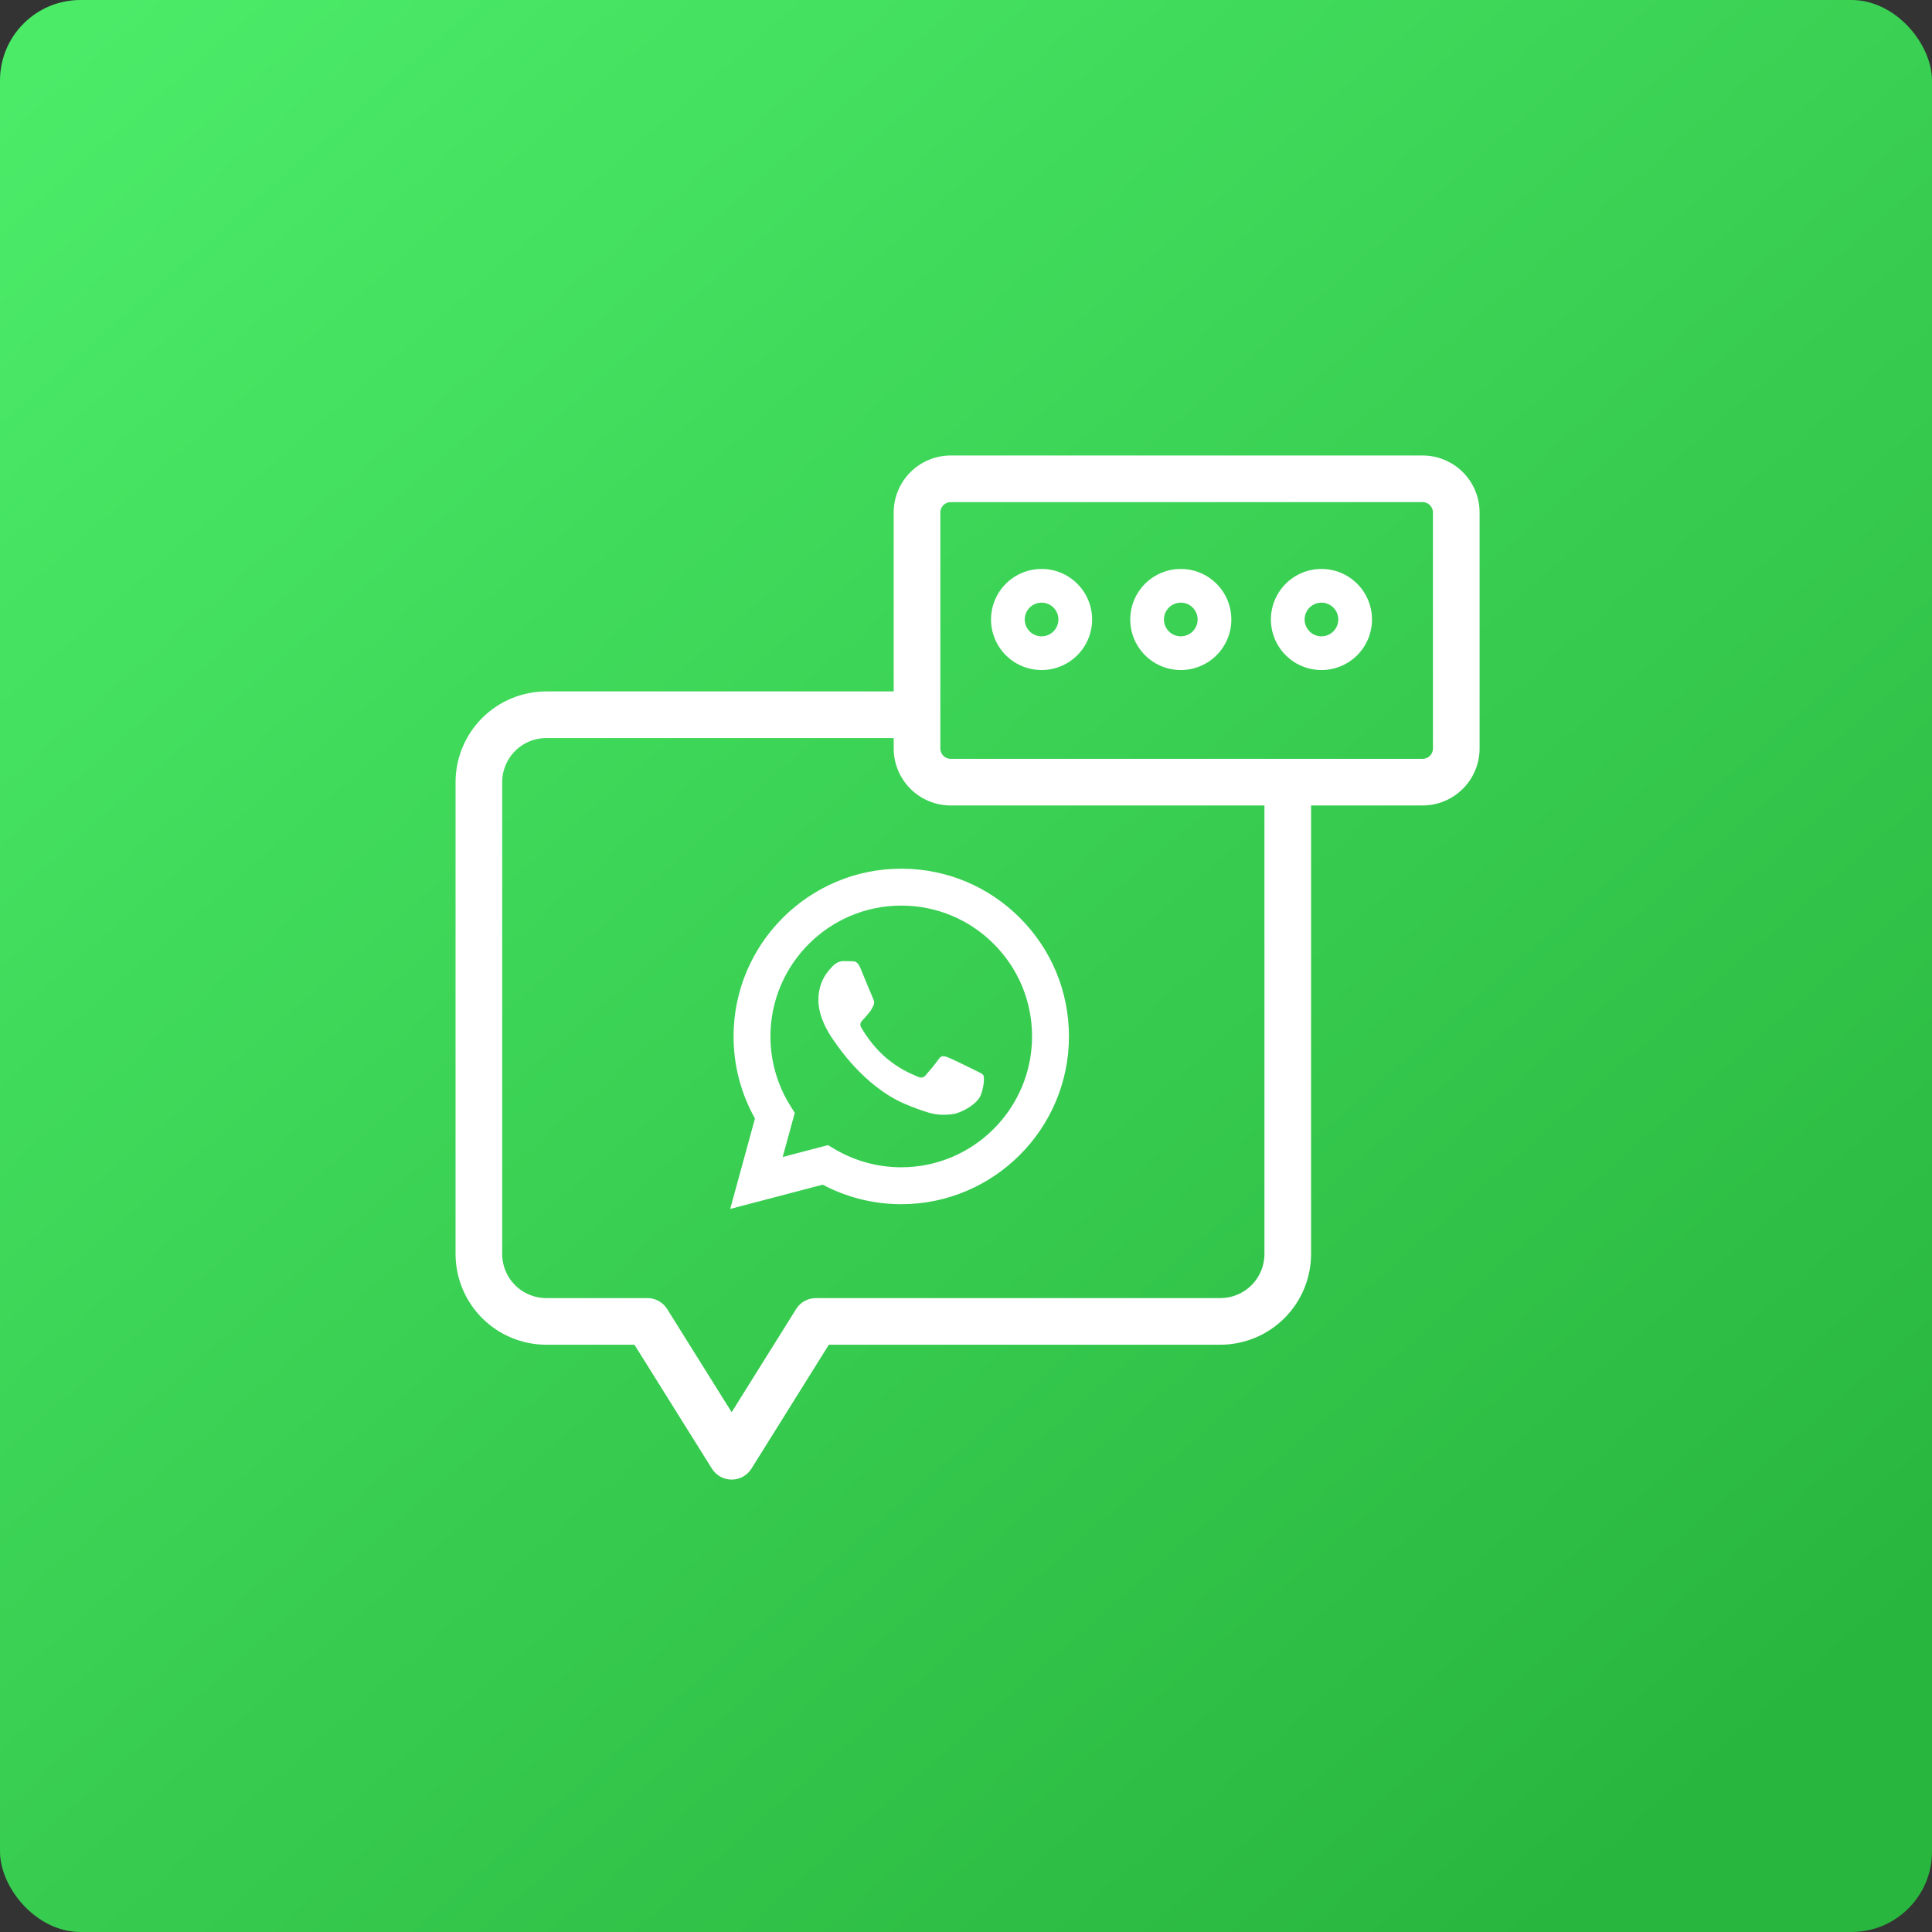 <svg width="600" height="600" viewBox="0 0 600 600" fill="none" xmlns="http://www.w3.org/2000/svg">
<rect x="0" y="0" width="600" height="600" fill="#333333" stroke="none"/>
<rect width="600" height="600" rx="25" fill="url(#paint0_linear_1981_21)"/>
<path d="M366.704 208.089C363.599 208.089 360.564 207.168 357.982 205.443C355.4 203.717 353.387 201.265 352.199 198.396C351.011 195.528 350.7 192.371 351.306 189.325C351.911 186.28 353.407 183.482 355.602 181.286C357.798 179.091 360.596 177.595 363.641 176.99C366.687 176.384 369.844 176.695 372.713 177.883C375.581 179.071 378.033 181.084 379.759 183.666C381.484 186.247 382.405 189.283 382.405 192.388C382.405 196.552 380.75 200.546 377.806 203.49C374.862 206.434 370.868 208.089 366.704 208.089ZM366.704 187.155C365.669 187.155 364.657 187.462 363.797 188.037C362.936 188.612 362.265 189.429 361.869 190.385C361.473 191.342 361.369 192.394 361.571 193.409C361.773 194.424 362.272 195.357 363.004 196.089C363.736 196.821 364.668 197.319 365.683 197.521C366.698 197.723 367.751 197.619 368.707 197.223C369.663 196.827 370.481 196.156 371.056 195.296C371.631 194.435 371.938 193.423 371.938 192.388C371.938 191 371.386 189.669 370.405 188.688C369.423 187.706 368.092 187.155 366.704 187.155Z" fill="white"/>
<path d="M323.47 208.089C320.365 208.089 317.329 207.168 314.747 205.443C312.165 203.717 310.153 201.265 308.965 198.396C307.776 195.528 307.465 192.371 308.071 189.325C308.677 186.28 310.172 183.482 312.368 181.286C314.564 179.091 317.361 177.595 320.407 176.99C323.452 176.384 326.609 176.695 329.478 177.883C332.347 179.071 334.799 181.084 336.524 183.666C338.249 186.247 339.17 189.283 339.17 192.388C339.17 196.552 337.516 200.546 334.572 203.49C331.627 206.434 327.634 208.089 323.47 208.089ZM323.47 187.155C322.435 187.155 321.423 187.462 320.562 188.037C319.702 188.612 319.031 189.429 318.635 190.385C318.239 191.342 318.135 192.394 318.337 193.409C318.539 194.424 319.037 195.357 319.769 196.089C320.501 196.821 321.434 197.319 322.449 197.521C323.464 197.723 324.516 197.619 325.473 197.223C326.429 196.827 327.246 196.156 327.821 195.296C328.396 194.435 328.703 193.423 328.703 192.388C328.703 191 328.152 189.669 327.171 188.688C326.189 187.706 324.858 187.155 323.47 187.155Z" fill="white"/>
<path d="M410.388 208.089C407.283 208.089 404.247 207.168 401.665 205.443C399.083 203.717 397.071 201.265 395.883 198.396C394.694 195.528 394.383 192.371 394.989 189.325C395.595 186.28 397.09 183.482 399.286 181.286C401.482 179.091 404.279 177.595 407.325 176.99C410.37 176.384 413.527 176.695 416.396 177.883C419.265 179.071 421.717 181.084 423.442 183.666C425.167 186.247 426.088 189.283 426.088 192.388C426.088 196.552 424.434 200.546 421.49 203.49C418.545 206.434 414.552 208.089 410.388 208.089ZM410.388 187.155C409.353 187.155 408.341 187.462 407.48 188.037C406.62 188.612 405.949 189.429 405.553 190.385C405.157 191.342 405.053 192.394 405.255 193.409C405.457 194.424 405.955 195.357 406.687 196.089C407.419 196.821 408.352 197.319 409.367 197.521C410.382 197.723 411.434 197.619 412.391 197.223C413.347 196.827 414.164 196.156 414.739 195.296C415.314 194.435 415.621 193.423 415.621 192.388C415.621 191 415.07 189.669 414.088 188.688C413.107 187.706 411.776 187.155 410.388 187.155Z" fill="white"/>
<path d="M441.791 143.467H295.254C291.09 143.467 287.097 145.121 284.153 148.065C281.208 151.01 279.554 155.003 279.554 159.167V216.735H169.652C162.714 216.743 156.063 219.503 151.158 224.409C146.252 229.314 143.493 235.965 143.484 242.902V389.439C143.493 396.376 146.252 403.027 151.158 407.933C156.063 412.838 162.714 415.598 169.652 415.606H198.148L222.782 455.014C223.251 455.771 223.906 456.396 224.684 456.83C225.463 457.263 226.339 457.491 227.23 457.491C228.121 457.491 228.997 457.263 229.776 456.83C230.554 456.396 231.209 455.771 231.678 455.014L256.291 415.606H378.99C385.927 415.598 392.578 412.838 397.484 407.933C402.389 403.027 405.149 396.376 405.157 389.439V248.136H441.791C445.955 248.136 449.949 246.482 452.893 243.537C455.837 240.593 457.491 236.599 457.491 232.435V159.167C457.491 155.003 455.837 151.01 452.893 148.065C449.949 145.121 445.955 143.467 441.791 143.467ZM394.69 389.439C394.69 393.603 393.036 397.596 390.092 400.541C387.147 403.485 383.154 405.139 378.99 405.139H253.387C252.499 405.139 251.626 405.365 250.85 405.795C250.073 406.226 249.419 406.846 248.949 407.599L227.22 442.365L205.49 407.599C205.02 406.846 204.366 406.226 203.589 405.795C202.813 405.365 201.94 405.139 201.052 405.139H169.652C165.488 405.139 161.494 403.485 158.55 400.541C155.605 397.596 153.951 393.603 153.951 389.439V242.902C153.951 238.738 155.605 234.745 158.55 231.801C161.494 228.856 165.488 227.202 169.652 227.202H279.554V232.435C279.554 236.599 281.208 240.593 284.153 243.537C287.097 246.482 291.09 248.136 295.254 248.136H394.69V389.439ZM447.025 232.435C447.025 233.823 446.473 235.155 445.492 236.136C444.51 237.118 443.179 237.669 441.791 237.669H295.254C293.866 237.669 292.535 237.118 291.554 236.136C290.572 235.155 290.021 233.823 290.021 232.435V159.167C290.021 157.779 290.572 156.448 291.554 155.467C292.535 154.485 293.866 153.934 295.254 153.934H441.791C443.179 153.934 444.51 154.485 445.492 155.467C446.473 156.448 447.025 157.779 447.025 159.167V232.435Z" fill="white" stroke="white" stroke-width="4.019"/>
<path d="M280.536 270.51C294.03 270.68 306.676 276.012 316.219 285.566C325.913 295.271 331.25 308.175 331.245 321.895C331.233 350.209 308.196 373.244 279.894 373.245V373.245H279.872C271.376 373.243 263.026 371.134 255.589 367.132L229.028 374.1L227.809 374.419L228.142 373.203L235.243 347.259C230.848 339.536 228.536 330.801 228.54 321.854C228.551 293.54 251.587 270.505 279.893 270.505L280.536 270.51ZM279.909 280.512C257.103 280.512 238.553 299.06 238.544 321.857C238.541 329.671 240.727 337.279 244.865 343.862L245.866 345.454L246.036 345.725L245.952 346.034L242.034 360.344L256.739 356.487L257.033 356.41L257.296 356.565L258.832 357.477C265.179 361.243 272.456 363.237 279.876 363.24H279.893C302.682 363.24 321.232 344.69 321.241 321.891C321.246 310.841 316.95 300.455 309.143 292.638C301.335 284.821 290.954 280.516 279.909 280.512Z" fill="white" stroke="white" stroke-width="1.456"/>
<path fill-rule="evenodd" clip-rule="evenodd" d="M302.963 332.455C301.699 331.821 295.479 328.762 294.32 328.339C293.161 327.917 292.317 327.706 291.474 328.972C290.631 330.239 288.207 333.088 287.469 333.932C286.731 334.776 285.993 334.882 284.728 334.249C283.464 333.615 279.388 332.28 274.556 327.97C270.796 324.616 268.257 320.474 267.519 319.208C266.781 317.942 267.441 317.257 268.074 316.626C268.643 316.059 269.339 315.149 269.972 314.41C270.604 313.672 270.815 313.144 271.236 312.3C271.658 311.456 271.447 310.717 271.131 310.084C270.815 309.451 268.285 303.225 267.231 300.692C266.204 298.226 265.161 298.56 264.385 298.52C263.648 298.484 262.804 298.476 261.961 298.476C261.117 298.476 259.747 298.793 258.588 300.059C257.428 301.325 254.16 304.386 254.16 310.611C254.16 316.837 258.693 322.852 259.325 323.696C259.958 324.541 268.245 337.317 280.934 342.796C283.952 344.099 286.308 344.878 288.145 345.46C291.175 346.423 293.932 346.287 296.112 345.962C298.542 345.598 303.596 342.902 304.65 339.947C305.704 336.992 305.704 334.459 305.388 333.932C305.071 333.405 304.228 333.088 302.963 332.455Z" fill="white"/>
<defs>
<linearGradient id="paint0_linear_1981_21" x1="33" y1="1.36998e-05" x2="524.5" y2="560" gradientUnits="userSpaceOnUse">
<stop stop-color="#4BEB68"/>
<stop offset="1" stop-color="#29B63F"/>
</linearGradient>
</defs>
</svg>
